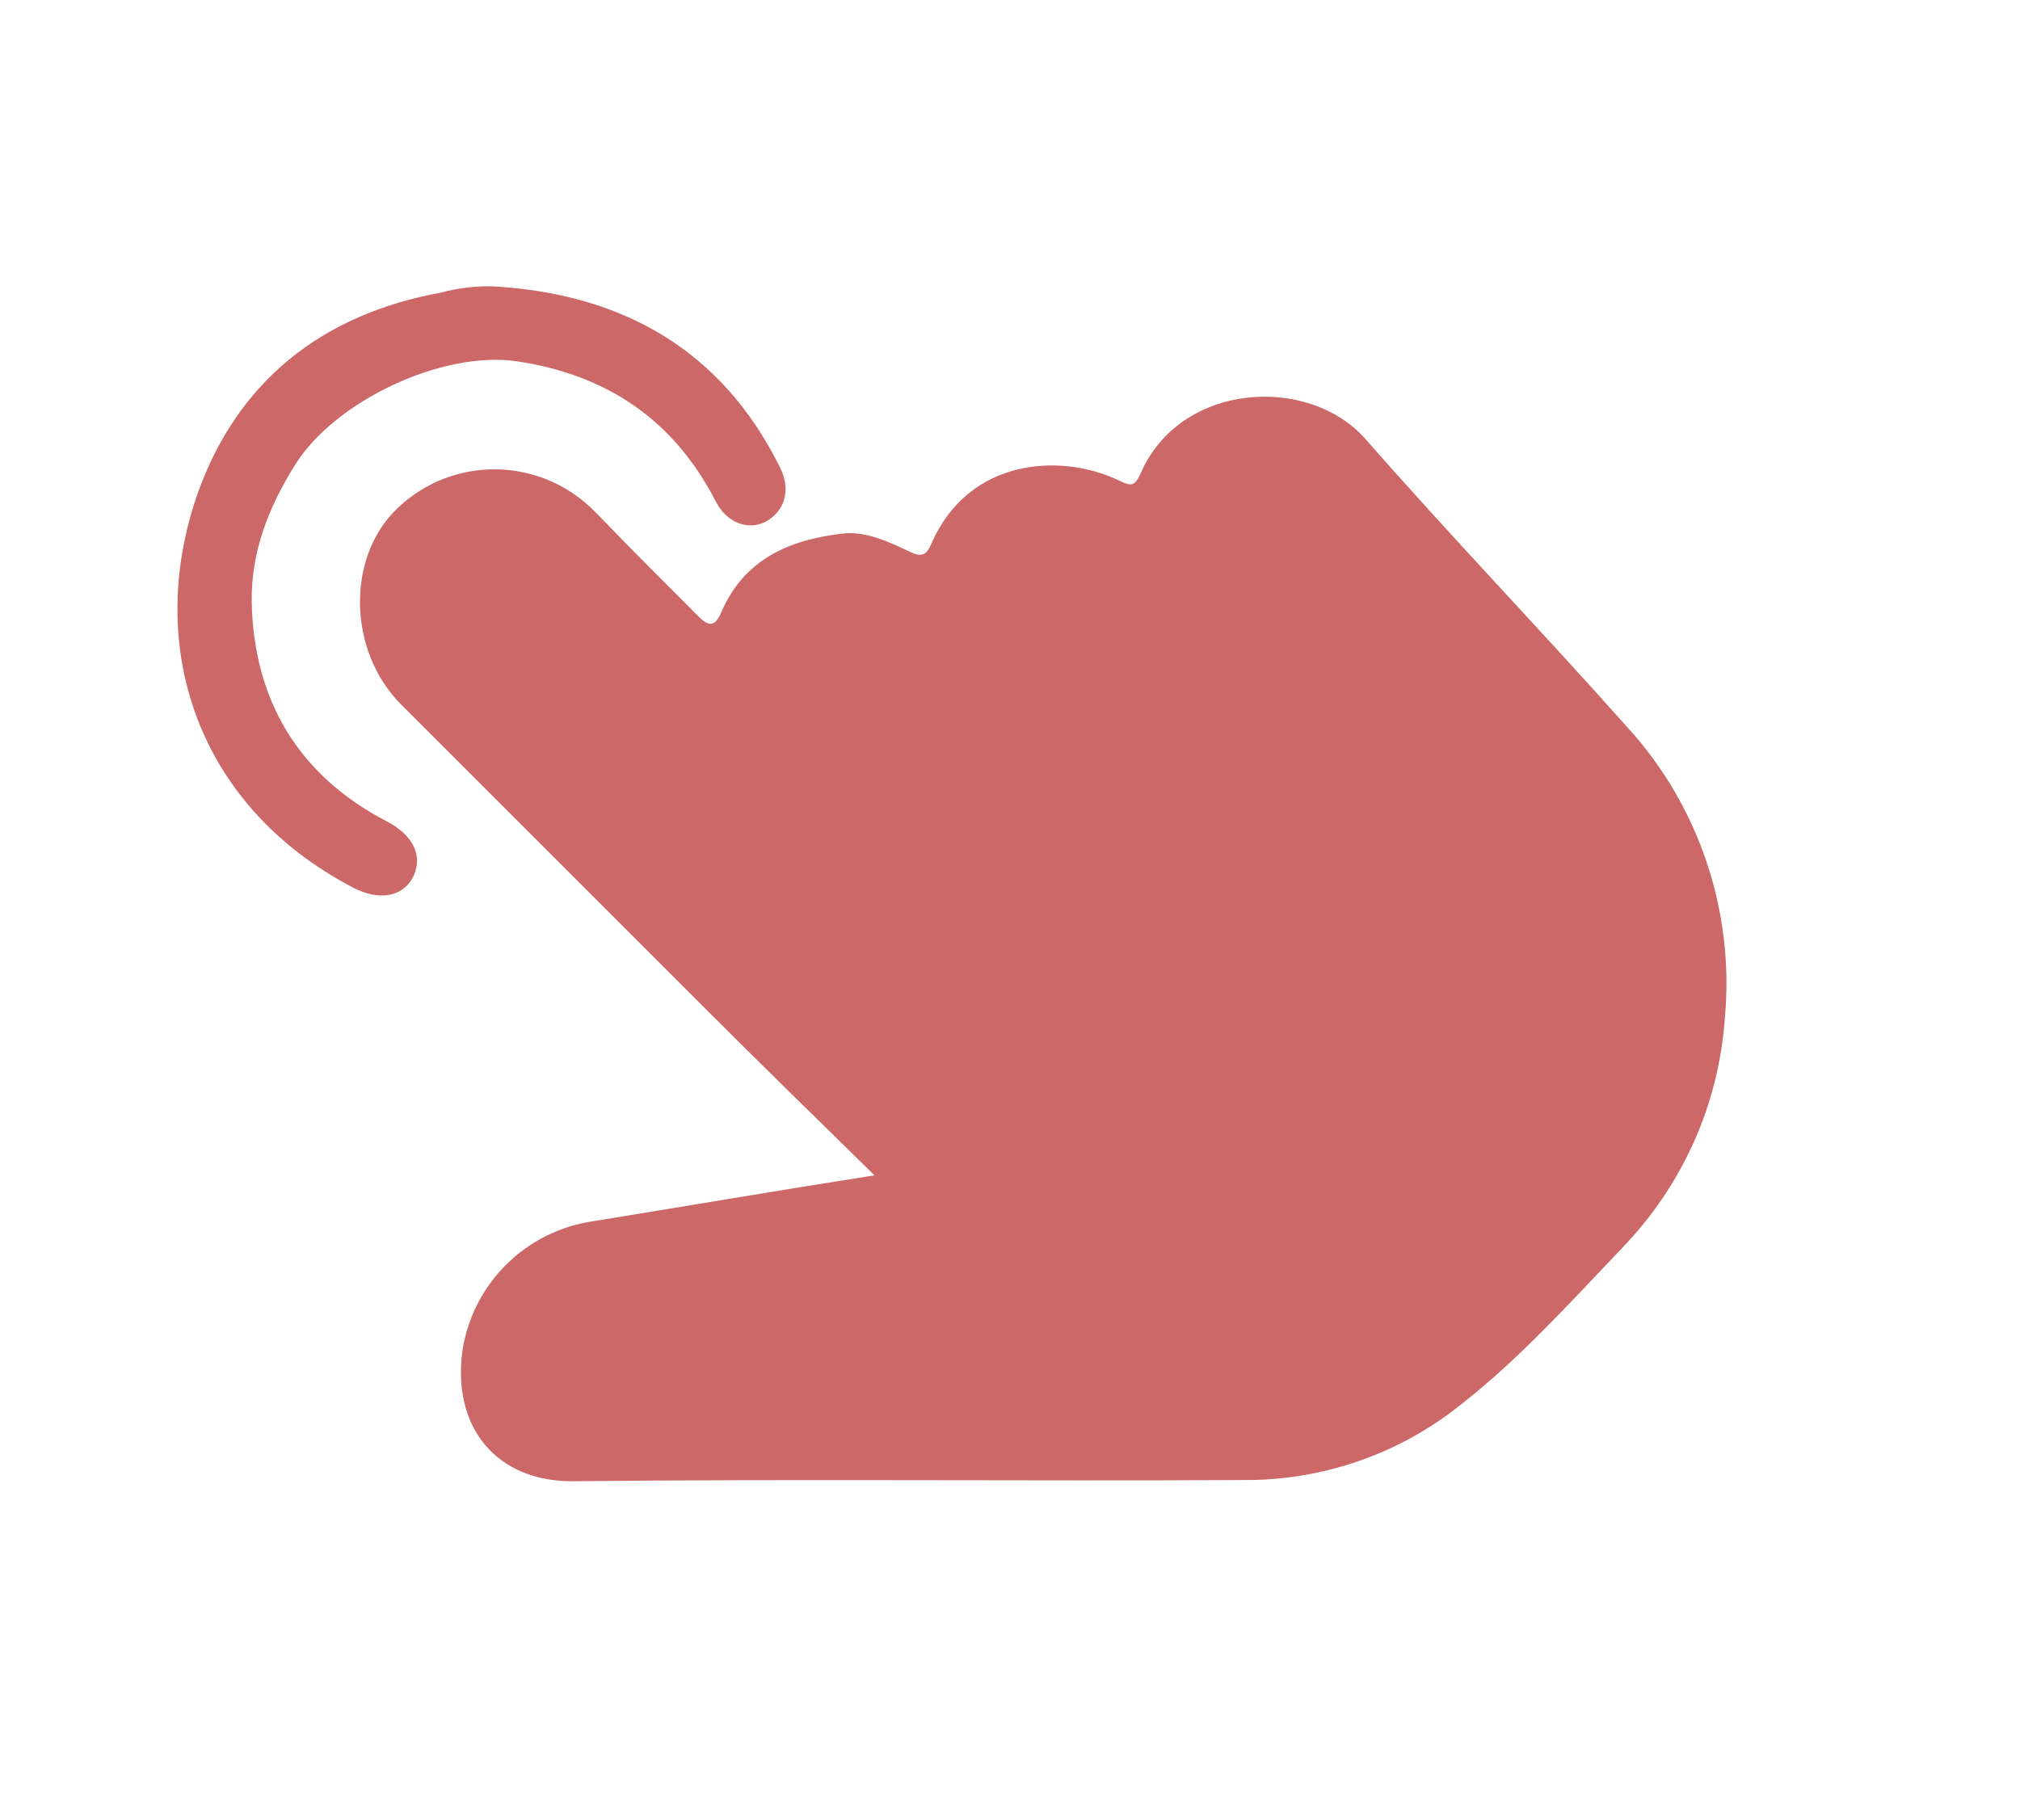 <?xml version="1.0" encoding="utf-8"?>
<!-- Generator: Adobe Illustrator 23.0.5, SVG Export Plug-In . SVG Version: 6.00 Build 0)  -->
<svg version="1.1" id="Capa_1" xmlns="http://www.w3.org/2000/svg" xmlns:xlink="http://www.w3.org/1999/xlink" x="0px" y="0px"
	 viewBox="0 0 167.7 151.1" style="enable-background:new 0 0 167.7 151.1;" xml:space="preserve">
<style type="text/css">
	.st0{fill:#CC6867;}
</style>
<path class="st0" d="M72.6,97.6c-5-4.9-9.6-9.4-14.1-13.9c-8.4-8.4-16.8-16.8-25.2-25.2c-4.4-4.4-4.6-12.2-0.3-16.3
	c4.6-4.4,11.9-4.3,16.4,0.3c0.1,0.1,0.1,0.1,0.2,0.2c2.8,2.9,5.6,5.7,8.4,8.5c0.9,0.9,1.4,0.8,1.9-0.4c1.9-4.4,5.7-6,10.1-6.5
	c1.9-0.2,3.8,0.7,5.5,1.5c1,0.5,1.4,0.3,1.8-0.6c3.1-7.2,10.8-7.6,15.6-5.3c1,0.5,1.3,0.5,1.8-0.6c3.3-7.6,14-8.2,18.7-2.8
	c7.1,8.1,14.6,15.9,21.8,24c5.9,6.5,8.8,15.3,8,24c-0.5,7.2-3.5,13.9-8.5,19.1c-4.3,4.5-8.5,9.2-13.5,13.1c-5,4-11.3,6.2-17.7,6.2
	c-18.6,0.1-37.2-0.1-55.8,0.1c-6.5,0.1-10.2-4.5-9.3-10.9c0.9-5.6,5.3-9.9,10.9-10.7C56.7,100.2,64.3,98.9,72.6,97.6"/>
<path class="st0" d="M41.3,23.8c10.5,0.7,18.6,5.3,23.4,14.9c1,1.9,0.5,3.7-1.1,4.6c-1.5,0.8-3.3,0.1-4.2-1.7
	c-3.5-6.8-9.1-10.5-16.5-11.6c-6.2-0.9-15.1,3.3-18.4,8.6c-2.2,3.5-3.7,7.3-3.6,11.5c0.2,8.1,3.9,14.3,11.2,18.1
	c2.3,1.2,3.1,3,2.1,4.8c-0.9,1.5-2.8,1.8-4.9,0.7C16.3,66.9,12,53.6,16.4,41c3.3-9.3,10.3-14.9,20.2-16.7
	C38.1,23.9,39.7,23.7,41.3,23.8"/>
</svg>
